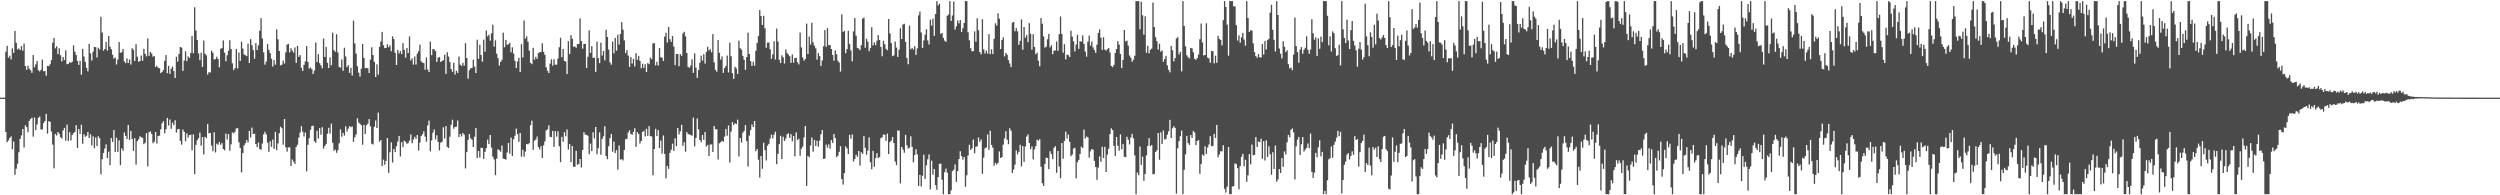 <?xml version="1.0" encoding="UTF-8"?>
<svg xmlns="http://www.w3.org/2000/svg" width="1920" height="150">
  <path d="M0 75.000h1v1.000H0zM1 75.000h1v1.000H1zM2 75.000h1v1.000H2zM3 75.000h1v1.000H3zM4 39.743h1v61.623H4zM5 35.166h1v74.032H5zM6 44.225h1v63.613H6zM7 42.762h1v63.219H7zM8 45.637h1v59.117H8zM9 37.136h1v77.438H9zM10 40.587h1v68.115H10zM11 23.729h1v110.563H11zM12 32.875h1v96.688H12zM13 37.957h1v87.772H13zM14 37.194h1v79.763H14zM15 38.438h1v68.280H15zM16 35.506h1v68.473H16zM17 38.894h1v60.188H17zM18 33.431h1v79.809H18zM19 50.813h1v45.463H19zM20 53.612h1v44.022H20zM21 50.502h1v51.069H21zM22 52.775h1v40.017H22zM23 53.959h1v37.422H23zM24 55.924h1v34.454H24zM25 42.300h1v62.648H25zM26 51.669h1v38.636H26zM27 49.386h1v50.617H27zM28 46.883h1v48.681H28zM29 53.983h1v36.588H29zM30 54.907h1v34.563H30zM31 53.658h1v45.755H31zM32 45.706h1v53.754H32zM33 54.750h1v39.812H33zM34 54.562h1v38.350H34zM35 58.168h1v29.303H35zM36 50.575h1v52.031H36zM37 50.863h1v42.164H37zM38 49.354h1v44.241H38zM39 46.160h1v54.890H39zM40 32.722h1v78.342H40zM41 29.082h1v100.216H41zM42 37.111h1v65.764H42zM43 35.529h1v68.525H43zM44 41.515h1v59.898H44zM45 37.088h1v65.645H45zM46 42.467h1v62.869H46zM47 47.149h1v59.228H47zM48 43.774h1v56.354H48zM49 46.129h1v52.079H49zM50 38.668h1v69.380H50zM51 49.345h1v46.344H51zM52 48.986h1v59.240H52zM53 47.783h1v53.768H53zM54 48.243h1v59.585H54zM55 47.377h1v56.323H55zM56 34.806h1v67.436H56zM57 39.664h1v61.665H57zM58 42.220h1v53.870H58zM59 46.720h1v66.885H59zM60 49.864h1v49.228H60zM61 46.673h1v56.156H61zM62 57.349h1v38.445H62zM63 37.541h1v72.910H63zM64 43.408h1v59.775H64zM65 47.517h1v57.569H65zM66 52.102h1v52.117H66zM67 54.758h1v46.596H67zM68 33.622h1v72.342H68zM69 40.981h1v62.182H69zM70 46.450h1v65.280H70zM71 39.794h1v64.934H71zM72 35.948h1v77.776H72zM73 36.247h1v69.308H73zM74 44.121h1v68.120H74zM75 36.625h1v68.032H75zM76 37.973h1v68.171H76zM77 12.902h1v120.997H77zM78 24.962h1v97.309H78zM79 38.908h1v78.563H79zM80 37.630h1v76.439H80zM81 32.181h1v78.730H81zM82 38.848h1v82.589H82zM83 27.641h1v88.804H83zM84 35.834h1v91.033H84zM85 37.862h1v68.195H85zM86 42.045h1v66.919H86zM87 44.944h1v54.877H87zM88 44.186h1v72.474H88zM89 49.499h1v56.262H89zM90 45.701h1v70.903H90zM91 32.297h1v75.454H91zM92 40.556h1v86.287H92zM93 40.109h1v73.933H93zM94 37.615h1v78.171H94zM95 47.136h1v54.667H95zM96 48.472h1v55.886H96zM97 44.821h1v61.957H97zM98 48.366h1v47.559H98zM99 45.598h1v61.821H99zM100 49.563h1v50.968H100zM101 37.018h1v69.707H101zM102 38.272h1v77.613H102zM103 46.827h1v59.317H103zM104 33.937h1v92.478H104zM105 43.519h1v64.910H105zM106 47.450h1v59.546H106zM107 46.861h1v57.824H107zM108 42.648h1v62.829H108zM109 46.622h1v59.259H109zM110 37.484h1v73.272H110zM111 41.376h1v68.238H111zM112 43.293h1v58.990H112zM113 29.513h1v98.223H113zM114 42.844h1v58.684H114zM115 39.866h1v61.082H115zM116 41.098h1v61.761H116zM117 43.594h1v66.383H117zM118 43.077h1v65.700H118zM119 51.437h1v49.963H119zM120 50.564h1v59.608H120zM121 52.136h1v52.344H121zM122 52.421h1v51.722H122zM123 56.157h1v43.158H123zM124 55.267h1v39.367H124zM125 53.835h1v39.203H125zM126 46.715h1v55.668H126zM127 42.365h1v56.911H127zM128 56.210h1v34.354H128zM129 50.586h1v45.830H129zM130 56.721h1v35.004H130zM131 52.716h1v46.200H131zM132 51.187h1v43.042H132zM133 54.581h1v41.520H133zM134 59.908h1v32.382H134zM135 43.577h1v58.209H135zM136 47.351h1v51.895H136zM137 41.438h1v57.588H137zM138 36.094h1v72.097H138zM139 36.607h1v74.442H139zM140 54.421h1v45.101H140zM141 46.474h1v54.828H141zM142 39.410h1v69.072H142zM143 46.946h1v55.458H143zM144 43.241h1v62.423H144zM145 44.539h1v59.265H145zM146 40.802h1v62.616H146zM147 27.576h1v87.878H147zM148 40.882h1v62.313H148zM149 5.582h1v128.166H149zM150 23.503h1v87.720H150zM151 30.793h1v76.888H151zM152 40.942h1v65.229H152zM153 46.210h1v55.577H153zM154 40.493h1v71.440H154zM155 51.406h1v53.849H155zM156 31.123h1v87.544H156zM157 41.273h1v63.798H157zM158 42.520h1v63.520H158zM159 57.243h1v37.938H159zM160 55.386h1v46.953H160zM161 55.724h1v46.398H161zM162 38.921h1v72.919H162zM163 40.536h1v75.644H163zM164 45.774h1v55.819H164zM165 45.339h1v71.776H165zM166 43.533h1v66.782H166zM167 45.288h1v65.813H167zM168 51.600h1v57.397H168zM169 37.495h1v73.662H169zM170 36.912h1v73.001H170zM171 31.011h1v83.486H171zM172 40.393h1v75.055H172zM173 47.108h1v55.479H173zM174 42.425h1v64.713H174zM175 38.953h1v64.012H175zM176 30.921h1v84.862H176zM177 37.573h1v73.263H177zM178 48.642h1v53.035H178zM179 53.815h1v48.658H179zM180 52.230h1v48.968H180zM181 37.602h1v60.994H181zM182 52.594h1v45.879H182zM183 40.310h1v68.980H183zM184 46.748h1v66.850H184zM185 31.991h1v100.430H185zM186 37.256h1v80.291H186zM187 41.814h1v69.828H187zM188 42.413h1v67.548H188zM189 43.096h1v64.507H189zM190 33.564h1v75.830H190zM191 48.380h1v52.122H191zM192 30.046h1v75.529H192zM193 34.720h1v63.298H193zM194 38.477h1v64.423H194zM195 45.113h1v57.568H195zM196 33.117h1v77.489H196zM197 38.367h1v74.631H197zM198 34.815h1v74.662H198zM199 23.573h1v90.891H199zM200 13.922h1v101.091H200zM201 29.617h1v80.621H201zM202 40.199h1v63.030H202zM203 49.624h1v51.585H203zM204 47.252h1v56.034H204zM205 33.851h1v75.756H205zM206 38.280h1v78.288H206zM207 40.788h1v67.741H207zM208 45.125h1v67.684H208zM209 51.105h1v56.112H209zM210 46.155h1v68.225H210zM211 49.701h1v51.621H211zM212 22.556h1v92.783H212zM213 30.230h1v79.899H213zM214 39.156h1v63.209H214zM215 50.208h1v47.199H215zM216 49.690h1v48.834H216zM217 46.545h1v64.615H217zM218 48.763h1v42.645H218zM219 40.216h1v72.896H219zM220 34.254h1v82.241H220zM221 33.716h1v79.560H221zM222 40.227h1v72.895H222zM223 37.053h1v90.368H223zM224 38.977h1v83.524H224zM225 40.462h1v83.644H225zM226 36.475h1v89.447H226zM227 48.258h1v64.563H227zM228 35.254h1v75.906H228zM229 43.690h1v62.058H229zM230 42.286h1v59.538H230zM231 52.142h1v44.766H231zM232 54.403h1v46.694H232zM233 49.835h1v54.968H233zM234 47.142h1v54.575H234zM235 35.383h1v96.207H235zM236 47.562h1v63.584H236zM237 52.704h1v53.434H237zM238 51.784h1v47.913H238zM239 53.136h1v43.688H239zM240 56.839h1v39.631H240zM241 54.173h1v54.305H241zM242 32.721h1v76.974H242zM243 47.642h1v52.744H243zM244 41.606h1v64.772H244zM245 48.479h1v49.939H245zM246 50.242h1v53.171H246zM247 52.451h1v45.267H247zM248 29.569h1v84.521H248zM249 43.701h1v68.404H249zM250 36.000h1v74.501H250zM251 48.192h1v54.511H251zM252 52.213h1v45.954H252zM253 44.073h1v58.546H253zM254 50.068h1v44.893H254zM255 25.092h1v84.582H255zM256 38.578h1v77.143H256zM257 39.721h1v75.153H257zM258 26.374h1v91.000H258zM259 40.297h1v75.074H259zM260 51.411h1v58.598H260zM261 51.973h1v47.395H261zM262 45.683h1v59.270H262zM263 54.354h1v47.661H263zM264 36.667h1v67.485H264zM265 43.342h1v53.725H265zM266 51.490h1v49.510H266zM267 50.059h1v48.747H267zM268 56.002h1v40.802H268zM269 52.089h1v45.586H269zM270 57.997h1v39.131H270zM271 15.842h1v93.046H271zM272 33.354h1v72.100H272zM273 41.109h1v62.207H273zM274 50.892h1v39.915H274zM275 55.805h1v38.269H275zM276 58.833h1v36.258H276zM277 52.809h1v43.413H277zM278 33.799h1v77.371H278zM279 44.427h1v51.473H279zM280 52.366h1v50.496H280zM281 52.194h1v44.073H281zM282 52.490h1v42.517H282zM283 56.089h1v35.353H283zM284 45.782h1v51.248H284zM285 36.276h1v74.054H285zM286 42.303h1v68.649H286zM287 47.563h1v49.811H287zM288 59.161h1v33.380H288zM289 49.394h1v48.888H289zM290 57.270h1v29.196H290zM291 35.975h1v72.846H291zM292 31.936h1v75.596H292zM293 24.469h1v103.012H293zM294 34.758h1v87.842H294zM295 36.965h1v89.530H295zM296 36.767h1v86.817H296zM297 34.008h1v72.042H297zM298 36.228h1v96.496H298zM299 34.845h1v82.110H299zM300 39.354h1v69.995H300zM301 27.893h1v96.942H301zM302 29.982h1v84.443H302zM303 40.528h1v76.267H303zM304 49.928h1v62.364H304zM305 38.322h1v70.426H305zM306 41.043h1v63.367H306zM307 39.269h1v80.878H307zM308 41.530h1v67.624H308zM309 33.193h1v79.865H309zM310 38.230h1v69.782H310zM311 44.301h1v64.581H311zM312 36.788h1v73.673H312zM313 40.771h1v69.113H313zM314 28.016h1v79.960H314zM315 46.456h1v56.804H315zM316 44.774h1v65.257H316zM317 49.611h1v57.543H317zM318 43.367h1v61.715H318zM319 49.560h1v57.099H319zM320 41.190h1v62.473H320zM321 39.300h1v76.308H321zM322 34.299h1v75.280H322zM323 47.121h1v57.334H323zM324 48.117h1v54.993H324zM325 48.441h1v52.424H325zM326 53.616h1v51.285H326zM327 44.116h1v64.669H327zM328 53.382h1v42.997H328zM329 55.312h1v37.321H329zM330 31.895h1v84.369H330zM331 42.406h1v65.432H331zM332 37.642h1v64.178H332zM333 38.010h1v61.416H333zM334 39.237h1v67.803H334zM335 47.560h1v56.390H335zM336 44.321h1v64.679H336zM337 43.778h1v71.771H337zM338 47.605h1v61.959H338zM339 46.803h1v62.118H339zM340 46.230h1v51.526H340zM341 41.962h1v64.439H341zM342 56.733h1v40.083H342zM343 40.142h1v72.630H343zM344 43.488h1v70.123H344zM345 47.615h1v57.413H345zM346 52.989h1v42.797H346zM347 55.194h1v36.764H347zM348 48.213h1v50.661H348zM349 57.253h1v40.240H349zM350 54.250h1v43.044H350zM351 56.004h1v36.504H351zM352 43.363h1v61.840H352zM353 49.730h1v53.139H353zM354 50.692h1v54.045H354zM355 48.267h1v53.859H355zM356 50.406h1v53.012H356zM357 33.162h1v96.147H357zM358 44.543h1v72.290H358zM359 60.442h1v46.955H359zM360 53.972h1v48.959H360zM361 52.453h1v53.777H361zM362 52.194h1v55.085H362zM363 45.806h1v67.114H363zM364 51.175h1v53.856H364zM365 56.125h1v42.115H365zM366 30.483h1v90.894H366zM367 45.190h1v70.765H367zM368 34.427h1v86.579H368zM369 42.258h1v71.231H369zM370 47.417h1v66.227H370zM371 30.443h1v91.609H371zM372 39.698h1v76.868H372zM373 23.476h1v90.324H373zM374 27.885h1v79.346H374zM375 26.682h1v84.012H375zM376 31.181h1v72.519H376zM377 25.602h1v87.783H377zM378 19.010h1v101.294H378zM379 35.778h1v86.699H379zM380 30.969h1v103.583H380zM381 41.220h1v80.579H381zM382 44.702h1v70.019H382zM383 50.313h1v65.055H383zM384 47.543h1v68.952H384zM385 45.953h1v65.811H385zM386 25.092h1v96.730H386zM387 36.312h1v85.789H387zM388 30.619h1v92.026H388zM389 34.334h1v82.828H389zM390 34.066h1v75.730H390zM391 32.894h1v85.090H391zM392 40.185h1v65.481H392zM393 36.355h1v83.380H393zM394 41.169h1v65.810H394zM395 46.688h1v57.531H395zM396 52.273h1v46.503H396zM397 47.218h1v55.817H397zM398 44.377h1v64.515H398zM399 55.279h1v46.838H399zM400 33.898h1v86.434H400zM401 44.153h1v70.883H401zM402 15.815h1v104.489H402zM403 29.638h1v86.772H403zM404 27.879h1v82.712H404zM405 32.043h1v78.818H405zM406 38.858h1v71.137H406zM407 48.159h1v48.022H407zM408 49.255h1v43.394H408zM409 36.717h1v78.392H409zM410 45.804h1v62.272H410zM411 43.592h1v63.646H411zM412 45.187h1v59.739H412zM413 40.798h1v72.175H413zM414 40.142h1v74.656H414zM415 39.961h1v72.262H415zM416 33.257h1v88.030H416zM417 39.773h1v71.820H417zM418 42.151h1v66.434H418zM419 51.715h1v48.502H419zM420 54.250h1v45.099H420zM421 56.115h1v40.181H421zM422 48.845h1v56.230H422zM423 45.535h1v59.822H423zM424 50.359h1v50.184H424zM425 45.507h1v67.261H425zM426 49.716h1v50.982H426zM427 49.602h1v55.356H427zM428 45.027h1v55.853H428zM429 36.306h1v76.049H429zM430 29.005h1v95.558H430zM431 43.906h1v61.187H431zM432 37.637h1v71.140H432zM433 46.839h1v54.700H433zM434 47.281h1v57.385H434zM435 56.954h1v42.484H435zM436 31.568h1v83.273H436zM437 41.589h1v69.077H437zM438 26.964h1v97.600H438zM439 29.741h1v82.408H439zM440 35.835h1v92.155H440zM441 35.763h1v92.425H441zM442 36.697h1v79.137H442zM443 33.786h1v92.816H443zM444 33.854h1v92.066H444zM445 14.132h1v107.920H445zM446 31.554h1v97.074H446zM447 37.309h1v77.889H447zM448 33.694h1v67.878H448zM449 33.690h1v69.666H449zM450 52.182h1v51.468H450zM451 43.639h1v60.618H451zM452 23.297h1v95.131H452zM453 40.585h1v69.717H453zM454 35.415h1v80.656H454zM455 44.509h1v57.098H455zM456 44.215h1v62.065H456zM457 55.171h1v42.303H457zM458 31.937h1v86.533H458zM459 44.667h1v69.140H459zM460 48.509h1v53.171H460zM461 32.715h1v86.097H461zM462 42.669h1v63.958H462zM463 39.154h1v65.565H463zM464 46.355h1v50.627H464zM465 22.845h1v96.987H465zM466 28.441h1v93.842H466zM467 38.100h1v74.216H467zM468 47.930h1v58.156H468zM469 49.679h1v53.191H469zM470 31.900h1v84.589H470zM471 40.966h1v67.747H471zM472 29.094h1v88.450H472zM473 38.934h1v76.373H473zM474 26.664h1v103.643H474zM475 34.205h1v77.456H475zM476 26.116h1v96.434H476zM477 17.064h1v105.132H477zM478 22.833h1v100.411H478zM479 31.038h1v84.058H479zM480 40.834h1v66.075H480zM481 38.472h1v68.094H481zM482 42.719h1v58.990H482zM483 51.407h1v48.662H483zM484 43.752h1v59.139H484zM485 48.770h1v54.680H485zM486 45.233h1v56.082H486zM487 51.028h1v47.461H487zM488 40.803h1v71.969H488zM489 45.907h1v55.527H489zM490 42.931h1v59.907H490zM491 46.731h1v63.466H491zM492 52.448h1v55.818H492zM493 48.910h1v52.397H493zM494 52.159h1v48.229H494zM495 49.325h1v55.467H495zM496 55.358h1v43.570H496zM497 48.508h1v55.809H497zM498 49.297h1v47.561H498zM499 44.239h1v60.296H499zM500 45.501h1v59.299H500zM501 33.322h1v101.269H501zM502 33.150h1v81.268H502zM503 50.196h1v48.742H503zM504 47.436h1v57.048H504zM505 50.347h1v49.603H505zM506 36.894h1v76.781H506zM507 43.949h1v63.970H507zM508 44.358h1v73.627H508zM509 46.852h1v57.167H509zM510 28.135h1v90.065H510zM511 25.122h1v111.905H511zM512 32.669h1v94.697H512zM513 20.679h1v108.950H513zM514 30.181h1v87.223H514zM515 32.176h1v82.842H515zM516 27.689h1v82.591H516zM517 35.765h1v80.085H517zM518 50.011h1v56.192H518zM519 41.414h1v70.856H519zM520 41.490h1v56.778H520zM521 50.829h1v52.387H521zM522 41.564h1v59.227H522zM523 42.840h1v53.074H523zM524 25.693h1v86.337H524zM525 24.414h1v84.870H525zM526 27.907h1v88.549H526zM527 40.713h1v60.708H527zM528 51.385h1v51.626H528zM529 52.061h1v51.131H529zM530 50.311h1v53.486H530zM531 45.512h1v58.669H531zM532 55.976h1v34.364H532zM533 40.914h1v71.440H533zM534 51.910h1v54.012H534zM535 59.814h1v31.160H535zM536 53.803h1v45.505H536zM537 48.196h1v59.314H537zM538 42.708h1v66.572H538zM539 46.465h1v57.225H539zM540 41.580h1v65.856H540zM541 48.776h1v52.674H541zM542 39.817h1v72.701H542zM543 35.937h1v75.324H543zM544 38.774h1v81.059H544zM545 37.829h1v73.161H545zM546 40.172h1v70.731H546zM547 26.212h1v90.504H547zM548 47.816h1v49.008H548zM549 53.706h1v45.585H549zM550 55.037h1v44.240H550zM551 30.787h1v91.705H551zM552 40.590h1v69.455H552zM553 45.766h1v63.459H553zM554 43.374h1v64.821H554zM555 55.972h1v52.904H555zM556 52.285h1v52.620H556zM557 50.642h1v48.395H557zM558 42.704h1v61.540H558zM559 55.654h1v40.766H559zM560 32.823h1v92.029H560zM561 43.209h1v57.810H561zM562 56.164h1v37.597H562zM563 60.566h1v35.407H563zM564 51.324h1v43.333H564zM565 52.640h1v42.675H565zM566 56.817h1v35.063H566zM567 31.236h1v88.922H567zM568 37.018h1v68.960H568zM569 38.202h1v71.324H569zM570 42.887h1v59.127H570zM571 45.824h1v54.689H571zM572 53.600h1v42.518H572zM573 43.782h1v64.571H573zM574 25.086h1v102.818H574zM575 41.494h1v62.581H575zM576 46.987h1v52.950H576zM577 50.650h1v44.931H577zM578 47.398h1v50.203H578zM579 50.415h1v42.470H579zM580 39.019h1v77.083H580zM581 32.940h1v81.562H581zM582 27.703h1v94.922H582zM583 7.723h1v128.656H583zM584 12.320h1v107.460H584zM585 19.146h1v110.461H585zM586 12.122h1v97.539H586zM587 21.748h1v93.536H587zM588 36.735h1v86.513H588zM589 32.787h1v79.117H589zM590 32.662h1v77.849H590zM591 37.823h1v68.642H591zM592 45.155h1v58.199H592zM593 41.773h1v64.510H593zM594 31.737h1v71.674H594zM595 45.725h1v55.451H595zM596 21.923h1v104.108H596zM597 31.874h1v86.241H597zM598 45.921h1v64.806H598zM599 48.382h1v55.881H599zM600 42.457h1v79.740H600zM601 44.069h1v60.917H601zM602 48.791h1v59.560H602zM603 38.002h1v68.405H603zM604 40.743h1v62.487H604zM605 41.893h1v60.494H605zM606 43.217h1v62.709H606zM607 48.271h1v54.792H607zM608 41.846h1v66.697H608zM609 48.063h1v56.420H609zM610 44.469h1v75.610H610zM611 44.407h1v57.204H611zM612 47.695h1v59.898H612zM613 49.477h1v57.066H613zM614 25.092h1v94.534H614zM615 36.435h1v77.781H615zM616 44.134h1v68.498H616zM617 46.592h1v58.922H617zM618 45.245h1v51.505H618zM619 18.107h1v124.613H619zM620 41.462h1v78.268H620zM621 28.109h1v92.714H621zM622 34.269h1v77.423H622zM623 17.476h1v88.152H623zM624 32.578h1v83.918H624zM625 35.146h1v72.302H625zM626 37.097h1v75.048H626zM627 45.828h1v62.247H627zM628 40.742h1v71.905H628zM629 43.065h1v64.929H629zM630 50.648h1v52.522H630zM631 46.424h1v53.432H631zM632 35.533h1v86.509H632zM633 23.134h1v98.672H633zM634 35.931h1v75.123H634zM635 21.641h1v91.691H635zM636 34.733h1v76.158H636zM637 34.572h1v79.636H637zM638 37.624h1v69.949H638zM639 42.177h1v67.674H639zM640 46.531h1v56.362H640zM641 38.711h1v67.255H641zM642 41.633h1v79.075H642zM643 46.585h1v73.036H643zM644 48.033h1v68.613H644zM645 54.911h1v57.344H645zM646 11.058h1v126.537H646zM647 24.522h1v117.214H647zM648 23.652h1v109.290H648zM649 40.852h1v71.547H649zM650 37.729h1v76.302H650zM651 23.580h1v94.744H651zM652 33.824h1v69.755H652zM653 38.683h1v67.918H653zM654 47.108h1v56.141H654zM655 24.177h1v99.876H655zM656 13.882h1v108.237H656zM657 27.461h1v91.393H657zM658 36.742h1v83.702H658zM659 37.282h1v78.693H659zM660 38.534h1v88.709H660zM661 34.662h1v82.269H661zM662 14.407h1v103.774H662zM663 13.469h1v91.095H663zM664 36.660h1v76.858H664zM665 29.673h1v89.212H665zM666 32.072h1v83.585H666zM667 39.334h1v66.221H667zM668 36.983h1v87.648H668zM669 20.951h1v108.983H669zM670 34.851h1v81.034H670zM671 32.486h1v95.609H671zM672 34.695h1v86.745H672zM673 31.246h1v86.377H673zM674 26.998h1v94.401H674zM675 30.700h1v89.976H675zM676 36.039h1v70.138H676zM677 43.207h1v62.157H677zM678 31.346h1v71.914H678zM679 34.013h1v69.520H679zM680 37.555h1v70.636H680zM681 38.600h1v64.018H681zM682 14.599h1v103.663H682zM683 25.638h1v83.545H683zM684 33.114h1v74.877H684zM685 43.123h1v62.019H685zM686 42.535h1v67.338H686zM687 31.909h1v92.143H687zM688 36.504h1v90.275H688zM689 43.729h1v56.539H689zM690 38.157h1v62.103H690zM691 21.687h1v119.177H691zM692 29.985h1v82.898H692zM693 18.791h1v96.056H693zM694 18.232h1v99.076H694zM695 32.226h1v71.335H695zM696 44.516h1v67.067H696zM697 49.339h1v64.802H697zM698 19.710h1v93.658H698zM699 37.897h1v66.821H699zM700 36.764h1v75.981H700zM701 38.055h1v86.628H701zM702 35.476h1v83.581H702zM703 42.197h1v72.376H703zM704 37.179h1v81.413H704zM705 11.813h1v130.972H705zM706 8.868h1v125.392H706zM707 24.924h1v118.256H707zM708 36.828h1v98.207H708zM709 31.063h1v87.702H709zM710 26.685h1v110.731H710zM711 22.465h1v104.478H711zM712 31.069h1v91.318H712zM713 34.155h1v84.460H713zM714 15.134h1v130.286H714zM715 19.677h1v103.724H715zM716 14.384h1v119.742H716zM717 27.557h1v102.232H717zM718 10.824h1v131.368H718zM719 0.863h1v144.830H719zM720 4.166h1v131.913H720zM721 2.795h1v123.059H721zM722 25.984h1v99.687H722zM723 25.398h1v112.594H723zM724 29.068h1v120.070H724zM725 31.195h1v101.056H725zM726 32.160h1v97.309H726zM727 12.139h1v120.523H727zM728 11.134h1v138.003H728zM729 0.863h1v148.275H729zM730 16.097h1v130.080H730zM731 11.913h1v119.510H731zM732 1.119h1v129.207H732zM733 22.719h1v103.569H733zM734 20.245h1v119.404H734zM735 15.726h1v115.702H735zM736 17.942h1v104.147H736zM737 15.394h1v100.768H737zM738 24.526h1v95.361H738zM739 21.683h1v100.921H739zM740 17.684h1v102.947H740zM741 0.863h1v142.616H741zM742 0.863h1v133.756H742zM743 24.851h1v94.498H743zM744 30.984h1v80.161H744zM745 37.015h1v78.150H745zM746 39.402h1v74.495H746zM747 39.258h1v67.896H747zM748 24.049h1v93.685H748zM749 32.101h1v80.704H749zM750 14.062h1v98.263H750zM751 23.254h1v82.398H751zM752 39.920h1v68.965H752zM753 41.685h1v65.454H753zM754 14.792h1v118.674H754zM755 37.864h1v83.204H755zM756 41.069h1v72.864H756zM757 38.900h1v74.296H757zM758 41.141h1v62.111H758zM759 26.206h1v88.827H759zM760 41.586h1v58.843H760zM761 37.835h1v73.482H761zM762 41.524h1v71.922H762zM763 29.821h1v97.480H763zM764 17.885h1v107.212H764zM765 19.673h1v106.725H765zM766 10.187h1v114.896H766zM767 14.285h1v102.037H767zM768 37.645h1v83.625H768zM769 30.700h1v89.966H769zM770 28.626h1v82.486H770zM771 43.297h1v62.977H771zM772 40.697h1v60.052H772zM773 42.058h1v65.236H773zM774 46.185h1v64.543H774zM775 48.712h1v49.794H775zM776 51.552h1v48.829H776zM777 17.406h1v115.484H777zM778 16.903h1v113.370H778zM779 24.024h1v102.425H779zM780 21.608h1v93.881H780zM781 24.118h1v94.399H781zM782 34.529h1v82.081H782zM783 31.423h1v79.801H783zM784 14.921h1v112.879H784zM785 38.175h1v73.942H785zM786 20.737h1v103.570H786zM787 28.922h1v83.578H787zM788 26.928h1v77.943H788zM789 32.386h1v70.851H789zM790 17.814h1v91.988H790zM791 25.951h1v88.660H791zM792 38.176h1v74.286H792zM793 26.285h1v96.122H793zM794 36.015h1v78.720H794zM795 41.603h1v70.566H795zM796 40.434h1v66.848H796zM797 46.649h1v61.449H797zM798 50.899h1v55.981H798zM799 13.857h1v114.171H799zM800 18.212h1v122.516H800zM801 27.967h1v114.782H801zM802 36.575h1v89.401H802zM803 35.902h1v85.117H803zM804 30.164h1v91.255H804zM805 26.061h1v103.813H805zM806 36.383h1v79.786H806zM807 34.747h1v83.558H807zM808 41.587h1v80.691H808zM809 38.927h1v74.573H809zM810 38.705h1v73.577H810zM811 31.922h1v100.808H811zM812 39.067h1v76.917H812zM813 26.307h1v101.641H813zM814 12.654h1v124.180H814zM815 26.082h1v83.761H815zM816 40.441h1v81.516H816zM817 33.945h1v74.279H817zM818 45.641h1v55.468H818zM819 41.992h1v64.397H819zM820 42.376h1v60.963H820zM821 43.786h1v65.072H821zM822 23.574h1v96.366H822zM823 28.096h1v90.649H823zM824 31.725h1v82.372H824zM825 39.536h1v73.998H825zM826 34.144h1v102.807H826zM827 26.722h1v97.923H827zM828 37.526h1v85.299H828zM829 31.579h1v86.632H829zM830 32.083h1v80.563H830zM831 27.170h1v86.616H831zM832 33.671h1v65.937H832zM833 39.564h1v66.788H833zM834 43.445h1v61.394H834zM835 32.032h1v73.447H835zM836 27.268h1v93.798H836zM837 34.968h1v81.256H837zM838 31.831h1v82.623H838zM839 36.373h1v78.639H839zM840 38.473h1v85.058H840zM841 40.585h1v87.703H841zM842 34.309h1v103.838H842zM843 25.279h1v103.439H843zM844 22.537h1v97.613H844zM845 28.921h1v95.338H845zM846 38.356h1v74.369H846zM847 28.633h1v92.725H847zM848 38.102h1v74.666H848zM849 38.803h1v93.284H849zM850 37.779h1v80.961H850zM851 36.847h1v77.338H851zM852 40.301h1v62.665H852zM853 50.675h1v47.885H853zM854 51.542h1v48.333H854zM855 49.802h1v62.249H855zM856 40.617h1v79.134H856zM857 37.616h1v67.669H857zM858 31.566h1v80.362H858zM859 34.326h1v81.375H859zM860 41.425h1v61.795H860zM861 52.312h1v62.282H861zM862 45.978h1v64.708H862zM863 23.039h1v97.353H863zM864 31.754h1v88.961H864zM865 31.234h1v73.822H865zM866 35.056h1v72.222H866zM867 42.592h1v68.374H867zM868 44.343h1v61.186H868zM869 47.435h1v55.303H869zM870 45.822h1v60.402H870zM871 42.865h1v76.519H871zM872 0.863h1v148.275H872zM873 0.863h1v131.617H873zM874 0.863h1v133.646H874zM875 22.496h1v90.048H875zM876 1.308h1v125.340H876zM877 11.715h1v108.575H877zM878 26.679h1v112.188H878zM879 12.560h1v121.006H879zM880 40.566h1v78.708H880zM881 35.112h1v76.925H881zM882 40.920h1v65.172H882zM883 38.259h1v73.994H883zM884 37.341h1v74.002H884zM885 1.952h1v131.939H885zM886 20.804h1v112.723H886zM887 28.572h1v88.145H887zM888 31.631h1v83.834H888zM889 38.028h1v64.133H889zM890 33.586h1v89.089H890zM891 39.693h1v61.971H891zM892 38.765h1v71.875H892zM893 47.389h1v52.800H893zM894 45.367h1v61.768H894zM895 42.859h1v63.727H895zM896 50.198h1v53.204H896zM897 53.632h1v47.200H897zM898 55.568h1v36.472H898zM899 35.201h1v70.784H899zM900 38.617h1v59.885H900zM901 47.109h1v49.872H901zM902 44.606h1v53.670H902zM903 29.525h1v119.167H903zM904 28.496h1v85.442H904zM905 41.784h1v66.578H905zM906 39.809h1v64.832H906zM907 54.845h1v45.389H907zM908 0.863h1v148.275H908zM909 19.905h1v110.521H909zM910 35.578h1v82.970H910zM911 42.481h1v61.877H911zM912 43.954h1v65.969H912zM913 44.825h1v66.443H913zM914 36.869h1v66.819H914zM915 37.099h1v68.847H915zM916 40.201h1v60.342H916zM917 45.148h1v56.632H917zM918 45.945h1v65.475H918zM919 44.604h1v63.694H919zM920 41.891h1v65.718H920zM921 30.160h1v103.311H921zM922 18.096h1v107.827H922zM923 32.542h1v86.174H923zM924 42.574h1v77.012H924zM925 42.226h1v70.051H925zM926 17.863h1v100.345H926zM927 44.254h1v69.000H927zM928 44.922h1v66.070H928zM929 48.200h1v56.360H929zM930 39.182h1v73.171H930zM931 39.319h1v72.724H931zM932 48.712h1v54.075H932zM933 42.734h1v63.181H933zM934 48.300h1v47.656H934zM935 27.563h1v93.243H935zM936 29.885h1v88.754H936zM937 30.646h1v85.463H937zM938 34.862h1v81.413H938zM939 15.464h1v96.074H939zM940 0.863h1v144.195H940zM941 5.377h1v142.525H941zM942 18.966h1v124.354H942zM943 42.736h1v70.149H943zM944 0.863h1v148.275H944zM945 0.863h1v148.275H945zM946 0.863h1v142.394H946zM947 4.841h1v138.044H947zM948 4.907h1v120.578H948zM949 19.350h1v106.698H949zM950 31.134h1v98.040H950zM951 27.129h1v118.254H951zM952 32.744h1v94.739H952zM953 28.686h1v91.726H953zM954 25.279h1v92.889H954zM955 30.404h1v97.342H955zM956 35.094h1v87.645H956zM957 0.863h1v138.779H957zM958 13.822h1v120.795H958zM959 24.568h1v93.805H959zM960 23.208h1v103.056H960zM961 23.539h1v87.477H961zM962 33.266h1v85.979H962zM963 39.963h1v79.034H963zM964 43.130h1v62.109H964zM965 44.334h1v68.558H965zM966 41.458h1v67.258H966zM967 43.988h1v65.187H967zM968 44.129h1v62.427H968zM969 33.794h1v88.161H969zM970 41.898h1v66.551H970zM971 31.456h1v91.828H971zM972 38.009h1v69.764H972zM973 30.849h1v89.643H973zM974 29.819h1v82.582H974zM975 9.660h1v108.767H975zM976 3.690h1v130.518H976zM977 22.901h1v94.039H977zM978 30.555h1v99.262H978zM979 39.568h1v72.310H979zM980 0.863h1v138.668H980zM981 11.530h1v126.268H981zM982 37.288h1v92.485H982zM983 41.225h1v91.660H983zM984 44.851h1v76.559H984zM985 31.645h1v96.471H985zM986 35.863h1v80.483H986zM987 39.964h1v78.674H987zM988 38.547h1v70.754H988zM989 49.330h1v54.323H989zM990 52.463h1v53.022H990zM991 51.894h1v47.812H991zM992 53.932h1v44.717H992zM993 41.953h1v59.656H993zM994 13.464h1v124.389H994zM995 35.441h1v76.937H995zM996 40.030h1v67.229H996zM997 48.244h1v56.945H997zM998 38.097h1v80.936H998zM999 36.157h1v74.611H999zM1000 41.320h1v63.917H1000zM1001 38.215h1v78.159H1001zM1002 36.666h1v78.175H1002zM1003 27.961h1v85.622H1003zM1004 38.202h1v72.015H1004zM1005 41.298h1v72.551H1005zM1006 38.082h1v64.515H1006zM1007 14.805h1v117.169H1007zM1008 25.555h1v111.051H1008zM1009 30.507h1v102.101H1009zM1010 28.694h1v88.699H1010zM1011 42.969h1v77.880H1011zM1012 29.456h1v83.662H1012zM1013 37.481h1v70.370H1013zM1014 28.119h1v92.044H1014zM1015 32.358h1v84.287H1015zM1016 0.863h1v148.275H1016zM1017 0.863h1v145.743H1017zM1018 0.863h1v148.275H1018zM1019 12.074h1v126.353H1019zM1020 34.758h1v87.626H1020zM1021 27.896h1v93.540H1021zM1022 39.518h1v72.997H1022zM1023 24.130h1v97.009H1023zM1024 25.528h1v85.738H1024zM1025 37.062h1v71.678H1025zM1026 43.040h1v62.700H1026zM1027 42.343h1v58.102H1027zM1028 34.299h1v70.339H1028zM1029 50.279h1v50.914H1029zM1030 0.863h1v147.681H1030zM1031 22.549h1v115.637H1031zM1032 29.146h1v97.428H1032zM1033 33.074h1v91.025H1033zM1034 15.099h1v103.668H1034zM1035 31.130h1v86.468H1035zM1036 37.687h1v84.798H1036zM1037 23.204h1v96.516H1037zM1038 16.123h1v100.113H1038zM1039 31.403h1v87.470H1039zM1040 34.986h1v69.560H1040zM1041 38.650h1v68.876H1041zM1042 51.212h1v55.573H1042zM1043 37.409h1v90.495H1043zM1044 32.308h1v84.543H1044zM1045 38.133h1v71.728H1045zM1046 45.773h1v62.414H1046zM1047 43.919h1v59.503H1047zM1048 2.827h1v129.309H1048zM1049 27.966h1v97.364H1049zM1050 34.780h1v91.952H1050zM1051 43.225h1v70.223H1051zM1052 24.814h1v102.434H1052zM1053 28.375h1v106.215H1053zM1054 36.605h1v76.358H1054zM1055 19.013h1v95.924H1055zM1056 34.062h1v79.419H1056zM1057 10.473h1v110.166H1057zM1058 15.759h1v96.626H1058zM1059 29.352h1v92.884H1059zM1060 30.345h1v94.095H1060zM1061 28.730h1v85.825H1061zM1062 26.755h1v78.253H1062zM1063 29.153h1v75.246H1063zM1064 34.686h1v79.894H1064zM1065 36.934h1v79.131H1065zM1066 0.863h1v144.084H1066zM1067 13.238h1v132.258H1067zM1068 36.073h1v98.711H1068zM1069 34.690h1v70.908H1069zM1070 21.487h1v102.783H1070zM1071 36.825h1v79.779H1071zM1072 46.064h1v65.626H1072zM1073 27.405h1v97.210H1073zM1074 35.541h1v81.854H1074zM1075 30.898h1v79.600H1075zM1076 26.700h1v83.500H1076zM1077 45.515h1v56.838H1077zM1078 46.112h1v52.935H1078zM1079 31.332h1v89.221H1079zM1080 23.329h1v96.363H1080zM1081 34.996h1v69.370H1081zM1082 42.593h1v66.932H1082zM1083 40.697h1v72.528H1083zM1084 7.053h1v132.300H1084zM1085 22.202h1v100.901H1085zM1086 21.153h1v101.063H1086zM1087 18.380h1v117.158H1087zM1088 21.184h1v127.954H1088zM1089 15.343h1v133.795H1089zM1090 1.985h1v133.261H1090zM1091 25.527h1v102.978H1091zM1092 29.213h1v100.538H1092zM1093 34.893h1v87.336H1093zM1094 23.387h1v90.994H1094zM1095 31.395h1v86.747H1095zM1096 32.726h1v81.745H1096zM1097 39.519h1v62.271H1097zM1098 31.632h1v72.922H1098zM1099 43.307h1v62.230H1099zM1100 33.852h1v73.465H1100zM1101 46.142h1v57.999H1101zM1102 13.060h1v121.682H1102zM1103 0.863h1v135.386H1103zM1104 16.884h1v108.402H1104zM1105 32.631h1v78.659H1105zM1106 32.868h1v89.086H1106zM1107 34.219h1v84.475H1107zM1108 44.541h1v65.608H1108zM1109 30.884h1v91.835H1109zM1110 38.070h1v76.727H1110zM1111 47.842h1v57.700H1111zM1112 44.765h1v59.043H1112zM1113 44.743h1v61.989H1113zM1114 44.695h1v54.476H1114zM1115 54.445h1v40.464H1115zM1116 32.874h1v86.822H1116zM1117 34.976h1v80.475H1117zM1118 39.466h1v63.584H1118zM1119 44.161h1v65.480H1119zM1120 0.863h1v134.368H1120zM1121 22.686h1v94.210H1121zM1122 12.548h1v98.984H1122zM1123 20.245h1v101.405H1123zM1124 41.672h1v86.021H1124zM1125 0.863h1v135.725H1125zM1126 0.863h1v144.102H1126zM1127 23.303h1v97.406H1127zM1128 35.245h1v94.244H1128zM1129 34.957h1v74.789H1129zM1130 44.003h1v67.896H1130zM1131 34.305h1v82.969H1131zM1132 29.883h1v85.632H1132zM1133 40.849h1v76.964H1133zM1134 28.327h1v93.465H1134zM1135 31.751h1v85.810H1135zM1136 31.561h1v81.323H1136zM1137 37.082h1v72.838H1137zM1138 1.320h1v125.307H1138zM1139 23.622h1v112.074H1139zM1140 33.086h1v81.082H1140zM1141 45.732h1v67.268H1141zM1142 48.821h1v54.823H1142zM1143 18.928h1v101.709H1143zM1144 41.664h1v67.820H1144zM1145 33.908h1v87.518H1145zM1146 38.577h1v69.412H1146zM1147 39.437h1v80.293H1147zM1148 47.445h1v63.161H1148zM1149 39.650h1v69.341H1149zM1150 45.233h1v52.798H1150zM1151 44.417h1v56.033H1151zM1152 1.572h1v134.827H1152zM1153 10.808h1v122.484H1153zM1154 17.516h1v105.234H1154zM1155 34.047h1v87.748H1155zM1156 29.940h1v88.181H1156zM1157 41.627h1v64.103H1157zM1158 42.311h1v67.376H1158zM1159 18.653h1v120.217H1159zM1160 32.677h1v82.046H1160zM1161 0.863h1v148.275H1161zM1162 0.863h1v146.830H1162zM1163 4.127h1v134.829H1163zM1164 4.654h1v141.919H1164zM1165 18.343h1v120.280H1165zM1166 24.926h1v113.246H1166zM1167 18.410h1v123.627H1167zM1168 21.241h1v127.896H1168zM1169 14.044h1v127.109H1169zM1170 22.171h1v115.805H1170zM1171 22.620h1v103.888H1171zM1172 23.990h1v99.432H1172zM1173 20.923h1v92.895H1173zM1174 5.222h1v131.003H1174zM1175 15.543h1v125.675H1175zM1176 22.469h1v117.493H1176zM1177 8.804h1v116.421H1177zM1178 12.737h1v123.788H1178zM1179 14.264h1v128.937H1179zM1180 30.766h1v99.546H1180zM1181 19.285h1v110.094H1181zM1182 35.771h1v92.130H1182zM1183 38.338h1v83.874H1183zM1184 36.297h1v81.007H1184zM1185 38.914h1v75.292H1185zM1186 41.776h1v70.976H1186zM1187 36.865h1v78.661H1187zM1188 22.191h1v107.438H1188zM1189 37.412h1v91.077H1189zM1190 29.564h1v84.320H1190zM1191 36.776h1v75.776H1191zM1192 23.366h1v100.830H1192zM1193 19.009h1v105.034H1193zM1194 32.497h1v93.039H1194zM1195 30.240h1v96.734H1195zM1196 44.891h1v59.797H1196zM1197 15.189h1v129.314H1197zM1198 22.187h1v118.991H1198zM1199 32.592h1v97.644H1199zM1200 35.411h1v74.696H1200zM1201 29.893h1v74.761H1201zM1202 33.009h1v76.590H1202zM1203 46.204h1v66.930H1203zM1204 35.716h1v80.874H1204zM1205 44.484h1v68.730H1205zM1206 39.619h1v70.151H1206zM1207 46.698h1v58.263H1207zM1208 51.236h1v64.454H1208zM1209 56.735h1v57.704H1209zM1210 37.568h1v75.172H1210zM1211 0.863h1v141.183H1211zM1212 23.065h1v105.039H1212zM1213 29.731h1v101.357H1213zM1214 39.882h1v68.864H1214zM1215 13.872h1v99.588H1215zM1216 43.308h1v63.923H1216zM1217 39.479h1v63.952H1217zM1218 47.094h1v60.257H1218zM1219 43.779h1v64.345H1219zM1220 38.960h1v72.533H1220zM1221 49.944h1v45.695H1221zM1222 44.256h1v62.930H1222zM1223 44.081h1v57.102H1223zM1224 26.606h1v95.292H1224zM1225 36.098h1v73.590H1225zM1226 54.872h1v48.436H1226zM1227 46.326h1v49.188H1227zM1228 21.144h1v90.837H1228zM1229 15.184h1v131.072H1229zM1230 33.409h1v92.227H1230zM1231 36.400h1v93.282H1231zM1232 32.328h1v82.562H1232zM1233 1.532h1v147.606H1233zM1234 0.863h1v148.275H1234zM1235 0.863h1v148.275H1235zM1236 5.548h1v140.365H1236zM1237 14.021h1v124.394H1237zM1238 13.535h1v127.260H1238zM1239 21.769h1v108.944H1239zM1240 0.863h1v127.433H1240zM1241 0.863h1v122.145H1241zM1242 1.436h1v124.264H1242zM1243 16.191h1v106.973H1243zM1244 18.304h1v107.003H1244zM1245 13.962h1v118.969H1245zM1246 19.030h1v104.130H1246zM1247 0.863h1v148.275H1247zM1248 9.233h1v139.905H1248zM1249 26.067h1v101.053H1249zM1250 30.830h1v100.095H1250zM1251 11.063h1v127.684H1251zM1252 20.224h1v106.144H1252zM1253 28.560h1v95.446H1253zM1254 24.067h1v104.048H1254zM1255 33.913h1v84.779H1255zM1256 25.236h1v99.642H1256zM1257 28.115h1v90.668H1257zM1258 23.672h1v91.482H1258zM1259 31.570h1v83.751H1259zM1260 28.309h1v85.622H1260zM1261 38.931h1v80.580H1261zM1262 44.715h1v62.426H1262zM1263 50.541h1v52.470H1263zM1264 50.013h1v51.868H1264zM1265 34.752h1v95.935H1265zM1266 29.296h1v84.586H1266zM1267 22.587h1v103.078H1267zM1268 37.266h1v77.434H1268zM1269 20.140h1v122.226H1269zM1270 0.863h1v148.275H1270zM1271 0.863h1v120.434H1271zM1272 24.234h1v106.811H1272zM1273 22.475h1v93.256H1273zM1274 24.785h1v98.447H1274zM1275 36.037h1v72.776H1275zM1276 29.443h1v106.224H1276zM1277 30.772h1v99.243H1277zM1278 40.941h1v74.096H1278zM1279 38.040h1v83.466H1279zM1280 40.213h1v68.229H1280zM1281 34.237h1v78.898H1281zM1282 41.659h1v68.685H1282zM1283 0.863h1v143.094H1283zM1284 12.649h1v136.489H1284zM1285 20.442h1v105.309H1285zM1286 25.990h1v96.830H1286zM1287 7.800h1v114.703H1287zM1288 32.409h1v79.676H1288zM1289 43.859h1v58.934H1289zM1290 34.418h1v81.150H1290zM1291 47.213h1v59.461H1291zM1292 33.065h1v100.628H1292zM1293 40.865h1v78.657H1293zM1294 41.203h1v77.721H1294zM1295 44.217h1v68.758H1295zM1296 17.606h1v110.866H1296zM1297 8.553h1v122.609H1297zM1298 26.739h1v88.492H1298zM1299 30.843h1v87.138H1299zM1300 36.520h1v74.837H1300zM1301 9.402h1v115.396H1301zM1302 37.775h1v85.290H1302zM1303 23.978h1v95.440H1303zM1304 22.456h1v96.632H1304zM1305 1.800h1v147.338H1305zM1306 0.863h1v148.275H1306zM1307 0.863h1v132.901H1307zM1308 11.926h1v137.211H1308zM1309 26.300h1v95.903H1309zM1310 25.456h1v86.062H1310zM1311 16.589h1v109.667H1311zM1312 19.815h1v114.298H1312zM1313 27.365h1v105.407H1313zM1314 34.177h1v88.079H1314zM1315 40.030h1v65.917H1315zM1316 44.218h1v59.264H1316zM1317 32.332h1v79.841H1317zM1318 33.124h1v76.815H1318zM1319 6.948h1v133.668H1319zM1320 4.519h1v118.083H1320zM1321 25.381h1v108.441H1321zM1322 24.015h1v87.713H1322zM1323 18.861h1v106.293H1323zM1324 27.065h1v86.245H1324zM1325 34.240h1v72.104H1325zM1326 35.583h1v83.461H1326zM1327 36.857h1v74.568H1327zM1328 43.337h1v65.562H1328zM1329 40.717h1v71.311H1329zM1330 44.251h1v63.564H1330zM1331 42.041h1v61.759H1331zM1332 21.167h1v104.928H1332zM1333 24.598h1v95.892H1333zM1334 26.615h1v91.665H1334zM1335 33.636h1v82.082H1335zM1336 40.162h1v73.784H1336zM1337 0.863h1v138.258H1337zM1338 13.587h1v106.308H1338zM1339 20.339h1v107.767H1339zM1340 14.016h1v110.227H1340zM1341 16.458h1v111.542H1341zM1342 3.096h1v143.294H1342zM1343 9.367h1v120.379H1343zM1344 0.863h1v126.930H1344zM1345 22.860h1v94.766H1345zM1346 17.768h1v93.845H1346zM1347 24.458h1v85.126H1347zM1348 21.951h1v91.571H1348zM1349 31.803h1v83.462H1349zM1350 35.517h1v74.986H1350zM1351 34.990h1v81.909H1351zM1352 34.694h1v76.736H1352zM1353 39.884h1v82.238H1353zM1354 49.580h1v53.770H1354zM1355 0.863h1v137.675H1355zM1356 19.716h1v116.653H1356zM1357 19.466h1v99.958H1357zM1358 40.959h1v79.713H1358zM1359 33.888h1v83.934H1359zM1360 14.212h1v117.959H1360zM1361 25.653h1v84.874H1361zM1362 24.876h1v82.792H1362zM1363 39.770h1v63.814H1363zM1364 29.694h1v77.157H1364zM1365 33.479h1v74.596H1365zM1366 36.991h1v82.538H1366zM1367 44.447h1v68.338H1367zM1368 40.076h1v65.416H1368zM1369 35.498h1v84.935H1369zM1370 43.267h1v62.646H1370zM1371 37.762h1v67.085H1371zM1372 45.335h1v60.882H1372zM1373 6.249h1v129.320H1373zM1374 7.822h1v138.817H1374zM1375 24.179h1v100.103H1375zM1376 28.604h1v96.647H1376zM1377 26.574h1v86.628H1377zM1378 3.779h1v145.358H1378zM1379 9.167h1v139.970H1379zM1380 17.803h1v107.795H1380zM1381 25.816h1v101.656H1381zM1382 37.451h1v88.973H1382zM1383 27.558h1v103.363H1383zM1384 37.329h1v83.880H1384zM1385 31.461h1v90.421H1385zM1386 46.679h1v73.173H1386zM1387 40.302h1v71.096H1387zM1388 38.183h1v77.301H1388zM1389 35.973h1v90.409H1389zM1390 45.477h1v61.948H1390zM1391 10.917h1v112.850H1391zM1392 12.025h1v121.625H1392zM1393 31.845h1v109.312H1393zM1394 28.187h1v106.216H1394zM1395 30.026h1v92.864H1395zM1396 28.767h1v104.131H1396zM1397 42.355h1v63.504H1397zM1398 46.738h1v54.128H1398zM1399 52.764h1v42.175H1399zM1400 53.291h1v57.831H1400zM1401 40.862h1v65.326H1401zM1402 49.972h1v55.734H1402zM1403 50.739h1v51.708H1403zM1404 54.118h1v41.026H1404zM1405 23.798h1v92.139H1405zM1406 32.272h1v78.671H1406zM1407 38.594h1v70.037H1407zM1408 50.475h1v50.093H1408zM1409 7.073h1v121.461H1409zM1410 29.109h1v91.629H1410zM1411 20.194h1v102.966H1411zM1412 24.132h1v107.356H1412zM1413 33.937h1v85.059H1413zM1414 4.792h1v144.346H1414zM1415 12.892h1v119.412H1415zM1416 35.523h1v89.982H1416zM1417 21.028h1v94.755H1417zM1418 17.528h1v92.606H1418zM1419 35.119h1v84.107H1419zM1420 27.968h1v102.510H1420zM1421 39.938h1v65.138H1421zM1422 40.553h1v63.221H1422zM1423 38.342h1v68.419H1423zM1424 39.649h1v71.184H1424zM1425 32.176h1v84.159H1425zM1426 38.559h1v77.887H1426zM1427 17.387h1v118.987H1427zM1428 2.321h1v133.503H1428zM1429 12.312h1v111.834H1429zM1430 24.071h1v96.016H1430zM1431 25.177h1v92.454H1431zM1432 27.192h1v92.564H1432zM1433 35.879h1v77.536H1433zM1434 24.129h1v89.296H1434zM1435 24.099h1v91.242H1435zM1436 35.243h1v73.859H1436zM1437 23.173h1v101.035H1437zM1438 31.358h1v81.439H1438zM1439 40.779h1v76.956H1439zM1440 40.885h1v71.656H1440zM1441 0.863h1v139.702H1441zM1442 13.932h1v119.274H1442zM1443 11.260h1v118.644H1443zM1444 31.208h1v80.967H1444zM1445 36.244h1v80.142H1445zM1446 46.016h1v63.031H1446zM1447 48.372h1v61.138H1447zM1448 21.275h1v98.869H1448zM1449 27.012h1v95.034H1449zM1450 0.863h1v148.275H1450zM1451 1.806h1v143.553H1451zM1452 10.492h1v138.645H1452zM1453 20.611h1v121.668H1453zM1454 6.606h1v121.631H1454zM1455 3.887h1v130.306H1455zM1456 29.384h1v93.822H1456zM1457 16.947h1v109.906H1457zM1458 9.576h1v124.379H1458zM1459 23.626h1v88.305H1459zM1460 29.968h1v87.093H1460zM1461 35.186h1v86.086H1461zM1462 29.641h1v86.115H1462zM1463 5.753h1v120.961H1463zM1464 0.863h1v148.275H1464zM1465 25.781h1v105.348H1465zM1466 25.055h1v101.840H1466zM1467 41.497h1v74.831H1467zM1468 22.586h1v105.662H1468zM1469 26.279h1v94.087H1469zM1470 21.011h1v93.661H1470zM1471 27.098h1v97.425H1471zM1472 34.647h1v74.726H1472zM1473 21.207h1v94.791H1473zM1474 36.498h1v84.033H1474zM1475 33.744h1v75.645H1475zM1476 43.097h1v70.039H1476zM1477 34.393h1v78.090H1477zM1478 37.576h1v74.065H1478zM1479 48.506h1v67.607H1479zM1480 50.627h1v61.403H1480zM1481 22.419h1v104.200H1481zM1482 0.863h1v148.275H1482zM1483 27.229h1v102.390H1483zM1484 33.586h1v84.701H1484zM1485 30.081h1v88.644H1485zM1486 0.863h1v148.275H1486zM1487 14.406h1v134.732H1487zM1488 16.496h1v116.725H1488zM1489 21.620h1v103.512H1489zM1490 27.955h1v85.002H1490zM1491 33.947h1v78.394H1491zM1492 35.992h1v76.905H1492zM1493 37.504h1v75.262H1493zM1494 41.258h1v64.470H1494zM1495 35.835h1v78.190H1495zM1496 34.685h1v79.051H1496zM1497 39.923h1v62.194H1497zM1498 38.041h1v71.121H1498zM1499 14.614h1v85.330H1499zM1500 4.724h1v135.115H1500zM1501 12.621h1v120.479H1501zM1502 28.222h1v104.303H1502zM1503 31.210h1v84.162H1503zM1504 27.481h1v93.845H1504zM1505 27.945h1v92.130H1505zM1506 29.818h1v94.890H1506zM1507 24.351h1v105.294H1507zM1508 44.724h1v60.915H1508zM1509 21.685h1v95.683H1509zM1510 27.493h1v91.753H1510zM1511 34.438h1v81.822H1511zM1512 45.118h1v66.823H1512zM1513 15.787h1v124.909H1513zM1514 7.352h1v119.223H1514zM1515 0.863h1v131.012H1515zM1516 20.363h1v106.955H1516zM1517 29.638h1v82.752H1517zM1518 7.262h1v119.355H1518zM1519 31.208h1v81.667H1519zM1520 27.708h1v83.737H1520zM1521 34.441h1v74.575H1521zM1522 0.863h1v148.275H1522zM1523 0.863h1v148.275H1523zM1524 2.347h1v142.101H1524zM1525 16.207h1v107.696H1525zM1526 28.591h1v89.695H1526zM1527 26.083h1v91.614H1527zM1528 29.362h1v81.361H1528zM1529 9.751h1v120.840H1529zM1530 9.045h1v104.200H1530zM1531 18.860h1v98.907H1531zM1532 28.892h1v90.650H1532zM1533 31.999h1v86.595H1533zM1534 35.953h1v90.186H1534zM1535 30.979h1v87.124H1535zM1536 0.863h1v138.353H1536zM1537 15.579h1v114.797H1537zM1538 15.316h1v117.556H1538zM1539 28.907h1v100.034H1539zM1540 21.178h1v109.104H1540zM1541 13.999h1v116.798H1541zM1542 32.118h1v95.595H1542zM1543 28.097h1v85.704H1543zM1544 40.183h1v76.759H1544zM1545 36.684h1v84.188H1545zM1546 34.420h1v80.099H1546zM1547 36.500h1v74.657H1547zM1548 41.895h1v63.971H1548zM1549 34.797h1v91.144H1549zM1550 28.144h1v108.549H1550zM1551 30.330h1v106.799H1551zM1552 31.740h1v83.583H1552zM1553 22.995h1v105.966H1553zM1554 12.536h1v108.330H1554zM1555 28.431h1v104.159H1555zM1556 33.560h1v93.661H1556zM1557 34.679h1v77.204H1557zM1558 0.863h1v148.275H1558zM1559 7.843h1v127.311H1559zM1560 19.229h1v107.760H1560zM1561 10.429h1v117.688H1561zM1562 26.197h1v94.766H1562zM1563 29.911h1v91.435H1563zM1564 34.111h1v101.827H1564zM1565 22.749h1v103.589H1565zM1566 22.667h1v91.082H1566zM1567 20.815h1v104.554H1567zM1568 24.745h1v115.034H1568zM1569 16.506h1v117.677H1569zM1570 26.395h1v85.097H1570zM1571 40.786h1v70.811H1571zM1572 0.863h1v148.275H1572zM1573 4.033h1v134.947H1573zM1574 11.454h1v123.997H1574zM1575 27.587h1v96.636H1575zM1576 0.863h1v127.866H1576zM1577 22.818h1v119.049H1577zM1578 34.111h1v84.458H1578zM1579 30.101h1v96.705H1579zM1580 37.474h1v81.704H1580zM1581 9.564h1v136.716H1581zM1582 0.863h1v133.196H1582zM1583 2.065h1v135.230H1583zM1584 9.996h1v129.802H1584zM1585 6.423h1v142.714H1585zM1586 2.774h1v146.364H1586zM1587 6.919h1v142.218H1587zM1588 0.863h1v132.490H1588zM1589 10.841h1v114.100H1589zM1590 7.000h1v142.137H1590zM1591 13.724h1v135.413H1591zM1592 12.055h1v133.533H1592zM1593 20.103h1v129.034H1593zM1594 0.863h1v148.275H1594zM1595 0.863h1v148.275H1595zM1596 7.504h1v141.633H1596zM1597 2.220h1v146.918H1597zM1598 10.059h1v139.079H1598zM1599 0.863h1v138.859H1599zM1600 10.588h1v130.585H1600zM1601 27.896h1v101.959H1601zM1602 3.601h1v133.246H1602zM1603 11.637h1v122.027H1603zM1604 7.547h1v118.845H1604zM1605 22.015h1v108.931H1605zM1606 27.054h1v95.914H1606zM1607 31.353h1v87.270H1607zM1608 0.863h1v145.879H1608zM1609 0.863h1v127.853H1609zM1610 0.863h1v118.816H1610zM1611 19.461h1v109.236H1611zM1612 35.287h1v93.448H1612zM1613 25.733h1v115.951H1613zM1614 40.263h1v88.693H1614zM1615 21.854h1v119.058H1615zM1616 33.274h1v99.335H1616zM1617 13.469h1v112.566H1617zM1618 25.905h1v102.484H1618zM1619 37.002h1v85.272H1619zM1620 24.868h1v87.515H1620zM1621 30.963h1v77.023H1621zM1622 25.508h1v107.551H1622zM1623 31.762h1v82.507H1623zM1624 28.510h1v89.246H1624zM1625 35.939h1v80.414H1625zM1626 3.921h1v140.507H1626zM1627 0.863h1v132.996H1627zM1628 18.323h1v102.571H1628zM1629 32.803h1v87.481H1629zM1630 5.738h1v101.322H1630zM1631 0.863h1v148.275H1631zM1632 0.863h1v148.275H1632zM1633 10.464h1v128.623H1633zM1634 13.585h1v130.015H1634zM1635 24.103h1v125.035H1635zM1636 31.643h1v111.042H1636zM1637 29.455h1v92.555H1637zM1638 35.950h1v81.710H1638zM1639 48.856h1v56.334H1639zM1640 38.262h1v70.600H1640zM1641 43.666h1v60.694H1641zM1642 30.928h1v75.956H1642zM1643 41.257h1v72.493H1643zM1644 0.863h1v148.275H1644zM1645 12.678h1v132.045H1645zM1646 18.905h1v123.456H1646zM1647 32.682h1v98.636H1647zM1648 28.535h1v94.484H1648zM1649 33.403h1v99.830H1649zM1650 27.824h1v95.265H1650zM1651 19.176h1v105.783H1651zM1652 27.037h1v95.010H1652zM1653 7.140h1v127.001H1653zM1654 20.006h1v106.958H1654zM1655 31.988h1v75.265H1655zM1656 35.545h1v70.952H1656zM1657 36.735h1v81.766H1657zM1658 13.908h1v133.902H1658zM1659 25.097h1v104.267H1659zM1660 16.148h1v116.013H1660zM1661 21.950h1v110.551H1661zM1662 17.744h1v125.753H1662zM1663 27.866h1v107.433H1663zM1664 22.071h1v92.544H1664zM1665 35.836h1v77.715H1665zM1666 52.533h1v48.716H1666zM1667 0.863h1v136.019H1667zM1668 10.041h1v136.523H1668zM1669 8.363h1v127.817H1669zM1670 18.817h1v105.357H1670zM1671 31.679h1v81.536H1671zM1672 29.308h1v96.194H1672zM1673 42.220h1v81.814H1673zM1674 16.883h1v100.370H1674zM1675 36.839h1v84.482H1675zM1676 25.986h1v91.234H1676zM1677 33.148h1v80.656H1677zM1678 23.250h1v94.689H1678zM1679 30.476h1v92.813H1679zM1680 0.863h1v148.275H1680zM1681 0.863h1v148.275H1681zM1682 18.392h1v105.518H1682zM1683 15.207h1v107.328H1683zM1684 32.721h1v84.067H1684zM1685 18.076h1v102.509H1685zM1686 39.036h1v78.648H1686zM1687 32.215h1v81.248H1687zM1688 40.288h1v69.974H1688zM1689 37.006h1v75.385H1689zM1690 32.905h1v94.746H1690zM1691 42.153h1v66.207H1691zM1692 38.010h1v80.379H1692zM1693 34.121h1v79.698H1693zM1694 19.873h1v102.755H1694zM1695 16.381h1v109.106H1695zM1696 18.519h1v96.603H1696zM1697 30.989h1v91.473H1697zM1698 11.469h1v121.133H1698zM1699 20.055h1v109.921H1699zM1700 12.880h1v102.660H1700zM1701 23.647h1v96.704H1701zM1702 41.336h1v74.623H1702zM1703 0.863h1v148.275H1703zM1704 0.863h1v148.275H1704zM1705 16.743h1v106.722H1705zM1706 31.590h1v83.274H1706zM1707 26.598h1v106.258H1707zM1708 27.929h1v99.644H1708zM1709 38.731h1v76.628H1709zM1710 21.154h1v111.004H1710zM1711 30.200h1v97.585H1711zM1712 39.022h1v87.182H1712zM1713 37.394h1v78.039H1713zM1714 33.040h1v82.435H1714zM1715 42.382h1v69.741H1715zM1716 11.345h1v137.793H1716zM1717 10.220h1v138.917H1717zM1718 13.973h1v120.190H1718zM1719 23.755h1v104.744H1719zM1720 40.484h1v75.736H1720zM1721 11.753h1v126.411H1721zM1722 38.692h1v67.675H1722zM1723 38.048h1v73.805H1723zM1724 39.184h1v75.631H1724zM1725 27.812h1v84.131H1725zM1726 18.339h1v109.792H1726zM1727 23.402h1v97.698H1727zM1728 25.595h1v84.260H1728zM1729 39.623h1v76.216H1729zM1730 14.196h1v118.558H1730zM1731 30.497h1v88.168H1731zM1732 29.537h1v89.997H1732zM1733 35.113h1v75.555H1733zM1734 27.740h1v75.701H1734zM1735 24.663h1v91.277H1735zM1736 42.902h1v72.610H1736zM1737 28.362h1v89.109H1737zM1738 39.909h1v84.050H1738zM1739 0.863h1v148.275H1739zM1740 0.863h1v148.275H1740zM1741 0.863h1v148.275H1741zM1742 14.380h1v134.757H1742zM1743 18.220h1v115.455H1743zM1744 10.359h1v106.146H1744zM1745 17.346h1v95.975H1745zM1746 28.574h1v87.562H1746zM1747 33.589h1v81.334H1747zM1748 47.212h1v66.981H1748zM1749 52.465h1v58.725H1749zM1750 51.381h1v48.426H1750zM1751 54.239h1v45.433H1751zM1752 50.435h1v51.098H1752zM1753 57.011h1v44.495H1753zM1754 56.686h1v41.171H1754zM1755 59.001h1v39.272H1755zM1756 60.314h1v33.568H1756zM1757 59.665h1v29.352H1757zM1758 57.661h1v29.474H1758zM1759 62.537h1v24.612H1759zM1760 63.639h1v23.279H1760zM1761 63.599h1v23.754H1761zM1762 63.062h1v24.196H1762zM1763 62.798h1v22.540H1763zM1764 66.317h1v19.430H1764zM1765 65.436h1v21.822H1765zM1766 64.104h1v20.212H1766zM1767 68.088h1v15.557H1767zM1768 66.563h1v16.670H1768zM1769 65.354h1v16.902H1769zM1770 67.205h1v14.760H1770zM1771 67.160h1v14.252H1771zM1772 67.694h1v15.471H1772zM1773 67.035h1v13.171H1773zM1774 68.430h1v15.235H1774zM1775 67.992h1v13.447H1775zM1776 68.280h1v14.308H1776zM1777 66.719h1v13.937H1777zM1778 68.340h1v15.828H1778zM1779 67.962h1v14.785H1779zM1780 65.993h1v15.816H1780zM1781 68.584h1v14.656H1781zM1782 67.691h1v16.572H1782zM1783 69.173h1v14.551H1783zM1784 70.599h1v15.172H1784zM1785 68.421h1v13.292H1785zM1786 69.927h1v11.502H1786zM1787 69.937h1v10.798H1787zM1788 70.236h1v12.584H1788zM1789 69.370h1v10.571H1789zM1790 70.802h1v10.119H1790zM1791 70.762h1v9.780H1791zM1792 69.630h1v10.194H1792zM1793 69.943h1v10.622H1793zM1794 71.080h1v9.354H1794zM1795 70.353h1v9.026H1795zM1796 71.094h1v8.506H1796zM1797 69.460h1v9.551H1797zM1798 70.486h1v9.515H1798zM1799 69.419h1v9.994H1799zM1800 71.352h1v7.733H1800zM1801 71.232h1v6.807H1801zM1802 70.678h1v8.001H1802zM1803 72.807h1v5.767H1803zM1804 71.575h1v6.431H1804zM1805 71.357h1v7.831H1805zM1806 70.028h1v8.905H1806zM1807 71.269h1v8.104H1807zM1808 71.143h1v7.915H1808zM1809 70.473h1v7.822H1809zM1810 71.863h1v7.819H1810zM1811 70.741h1v7.884H1811zM1812 71.941h1v7.663H1812zM1813 71.326h1v8.071H1813zM1814 70.192h1v9.047H1814zM1815 71.815h1v7.415H1815zM1816 70.626h1v6.984H1816zM1817 72.092h1v5.914H1817zM1818 71.472h1v6.221H1818zM1819 71.799h1v6.626H1819zM1820 71.086h1v6.525H1820zM1821 72.153h1v4.783H1821zM1822 70.822h1v5.951H1822zM1823 70.692h1v7.369H1823zM1824 71.745h1v6.135H1824zM1825 70.459h1v6.799H1825zM1826 72.703h1v4.738H1826zM1827 71.152h1v6.297H1827zM1828 72.211h1v4.890H1828zM1829 71.500h1v5.682H1829zM1830 71.555h1v5.846H1830zM1831 71.770h1v6.168H1831zM1832 71.240h1v6.642H1832zM1833 71.571h1v6.427H1833zM1834 71.820h1v5.795H1834zM1835 71.956h1v6.469H1835zM1836 70.804h1v8.295H1836zM1837 71.932h1v6.760H1837zM1838 70.095h1v8.497H1838zM1839 71.049h1v8.082H1839zM1840 69.950h1v8.100H1840zM1841 71.146h1v8.079H1841zM1842 69.518h1v9.472H1842zM1843 69.784h1v8.131H1843zM1844 71.365h1v7.045H1844zM1845 70.446h1v7.190H1845zM1846 72.327h1v5.291H1846zM1847 72.520h1v4.631H1847zM1848 72.277h1v4.389H1848zM1849 73.518h1v2.583H1849zM1850 73.825h1v2.617H1850zM1851 73.959h1v2.083H1851zM1852 74.234h1v1.711H1852zM1853 74.217h1v1.946H1853zM1854 74.425h1v1.290H1854zM1855 74.493h1v1.193H1855zM1856 74.464h1v1.220H1856zM1857 74.525h1v1.068H1857zM1858 74.503h1v1.000H1858zM1859 74.554h1v1.000H1859zM1860 74.595h1v1.000H1860zM1861 74.640h1v1.000H1861zM1862 74.615h1v1.000H1862zM1863 74.706h1v1.000H1863zM1864 74.638h1v1.000H1864zM1865 74.716h1v1.000H1865zM1866 74.789h1v1.000H1866zM1867 74.831h1v1.000H1867zM1868 74.802h1v1.000H1868zM1869 74.881h1v1.000H1869zM1870 74.857h1v1.000H1870zM1871 74.897h1v1.000H1871zM1872 74.861h1v1.000H1872zM1873 74.892h1v1.000H1873zM1874 74.896h1v1.000H1874zM1875 74.890h1v1.000H1875zM1876 74.894h1v1.000H1876zM1877 74.899h1v1.000H1877zM1878 74.892h1v1.000H1878zM1879 74.902h1v1.000H1879zM1880 74.904h1v1.000H1880zM1881 74.920h1v1.000H1881zM1882 74.911h1v1.000H1882zM1883 74.939h1v1.000H1883zM1884 74.934h1v1.000H1884zM1885 74.945h1v1.000H1885zM1886 74.954h1v1.000H1886zM1887 74.948h1v1.000H1887zM1888 74.955h1v1.000H1888zM1889 74.972h1v1.000H1889zM1890 74.968h1v1.000H1890zM1891 74.970h1v1.000H1891zM1892 74.969h1v1.000H1892zM1893 74.971h1v1.000H1893zM1894 74.968h1v1.000H1894zM1895 74.972h1v1.000H1895zM1896 74.963h1v1.000H1896zM1897 74.970h1v1.000H1897zM1898 74.968h1v1.000H1898zM1899 74.973h1v1.000H1899zM1900 74.977h1v1.000H1900zM1901 74.982h1v1.000H1901zM1902 74.984h1v1.000H1902zM1903 74.983h1v1.000H1903zM1904 74.985h1v1.000H1904zM1905 74.986h1v1.000H1905zM1906 74.989h1v1.000H1906zM1907 74.990h1v1.000H1907zM1908 74.991h1v1.000H1908zM1909 74.992h1v1.000H1909zM1910 74.993h1v1.000H1910zM1911 74.992h1v1.000H1911zM1912 74.994h1v1.000H1912zM1913 74.994h1v1.000H1913zM1914 74.995h1v1.000H1914zM1915 74.995h1v1.000H1915zM1916 74.995h1v1.000H1916zM1917 74.996h1v1.000H1917zM1918 74.996h1v1.000H1918zM1919 74.996h1v1.000H1919z" fill="#4a4a4a"></path>
</svg>
